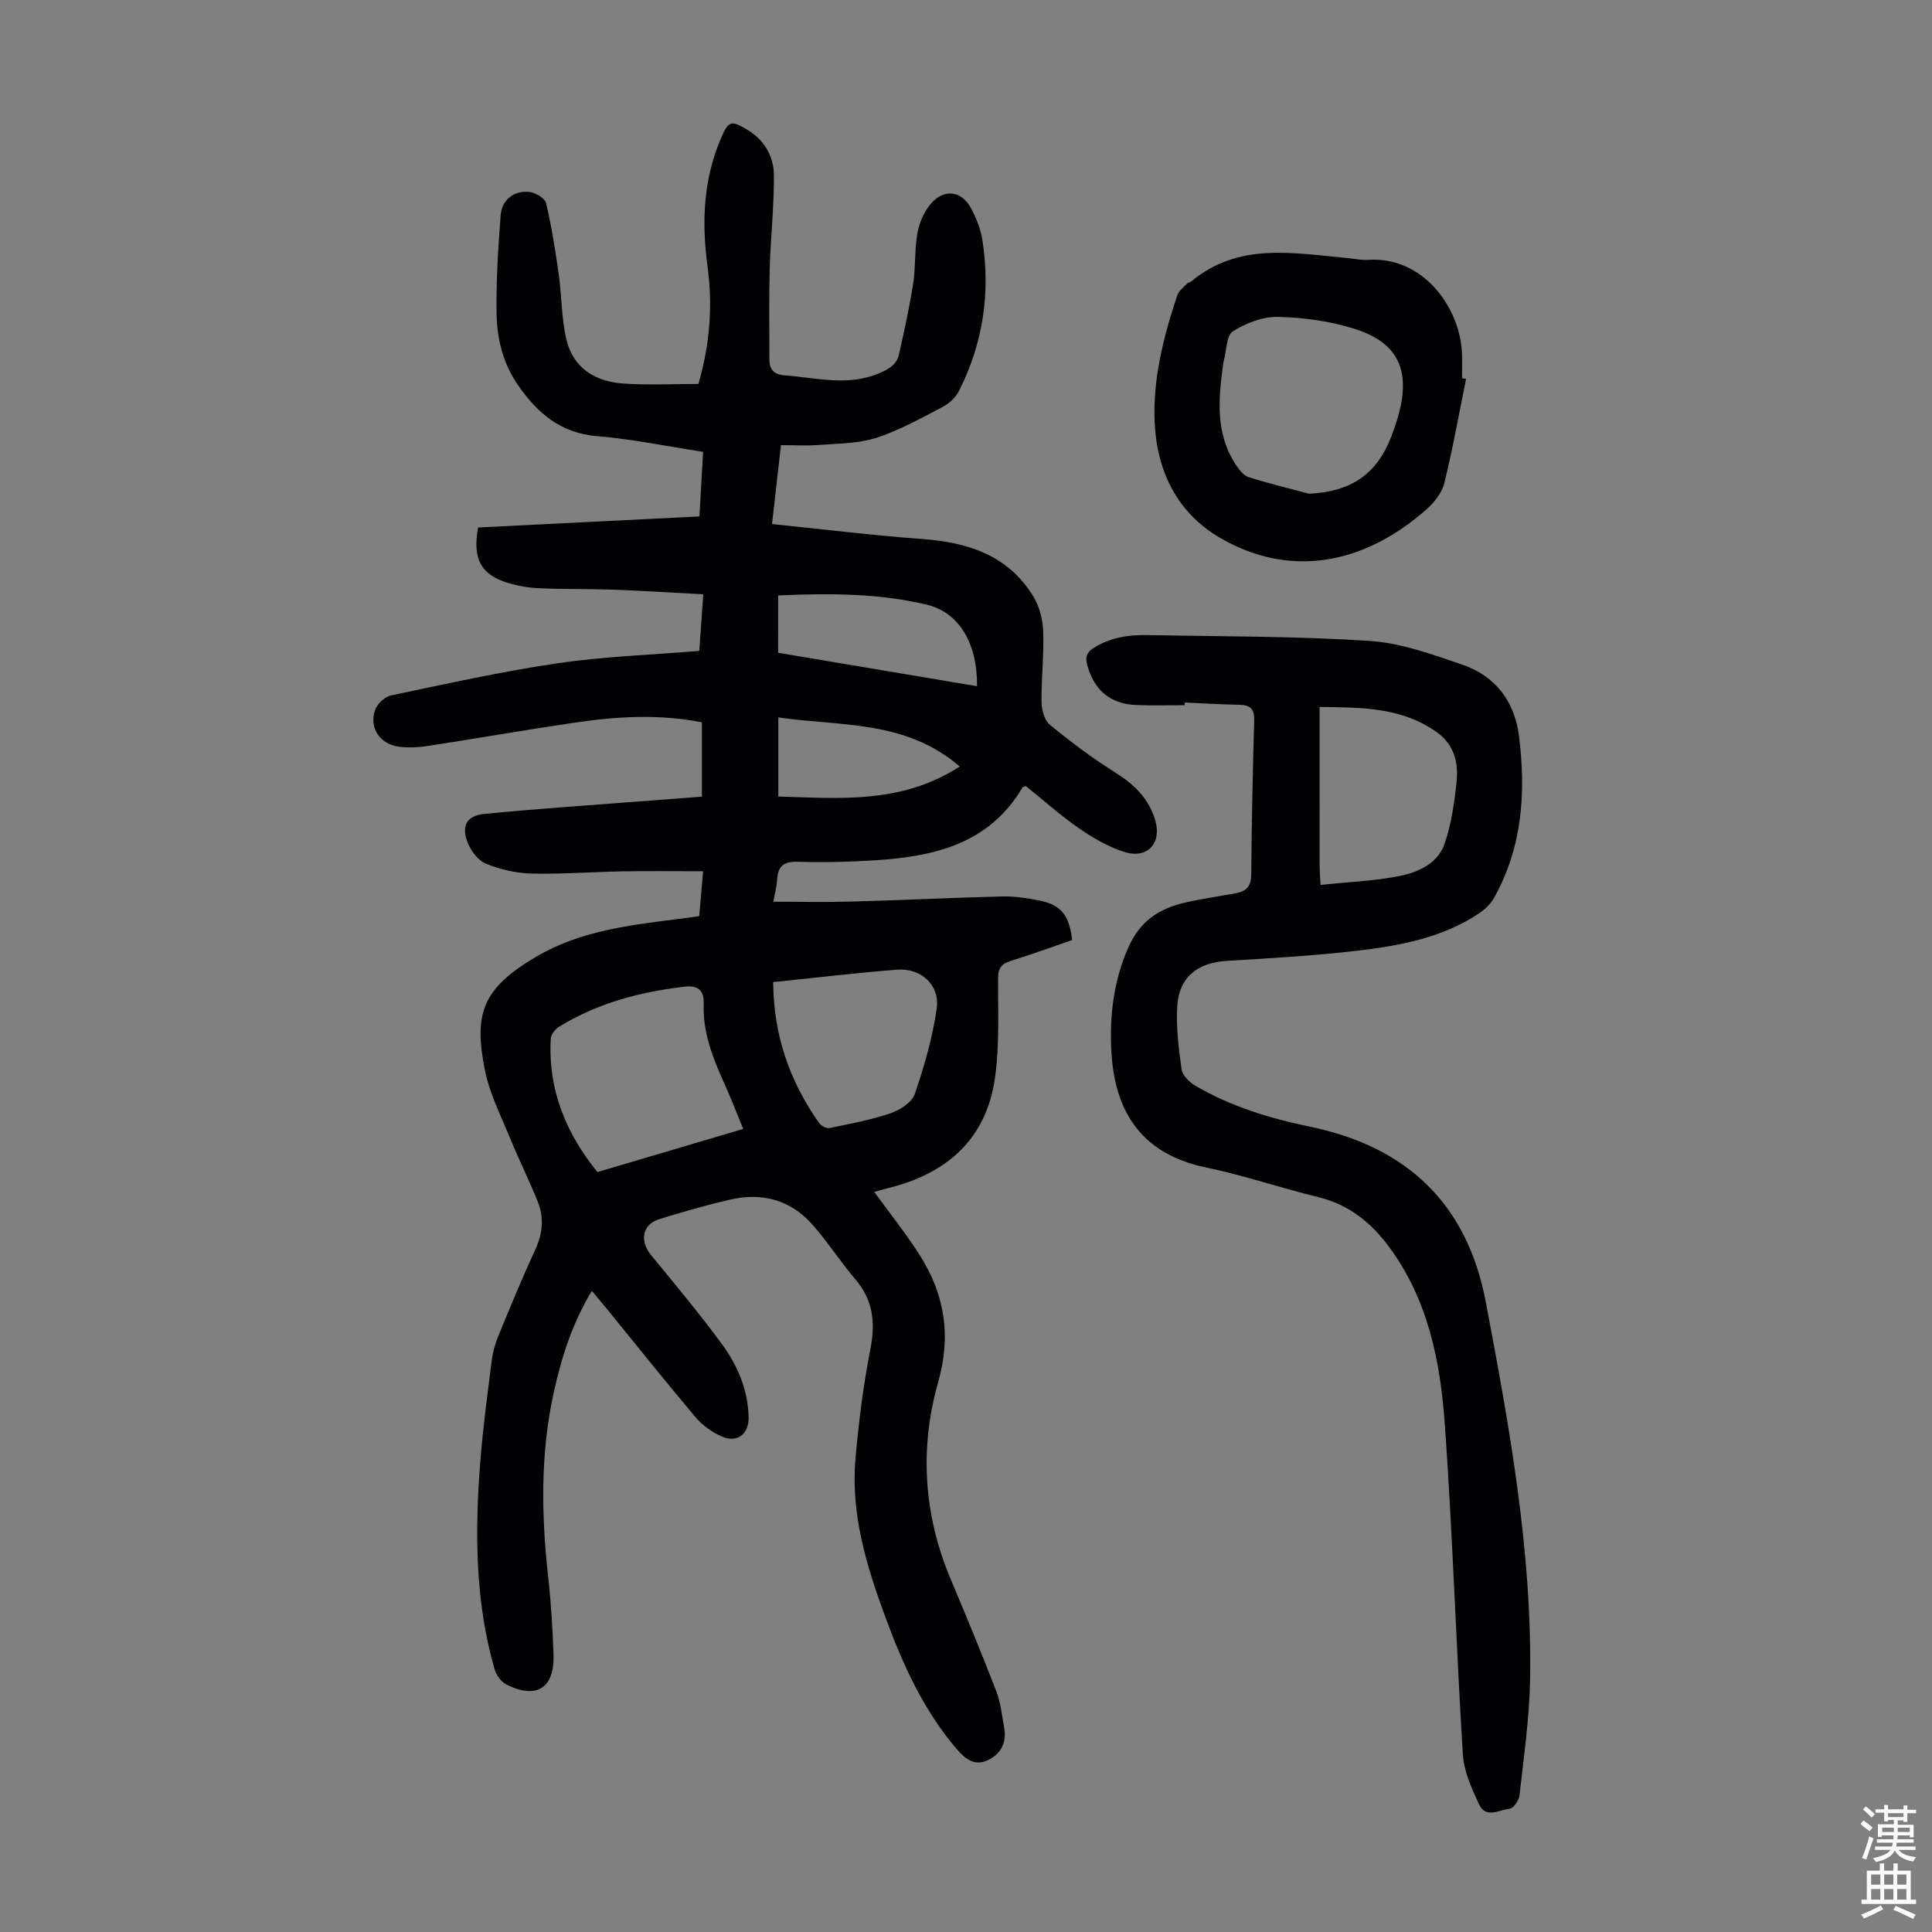 <svg enable-background="new 0 0 400 400" viewBox="0 0 400 400" xmlns="http://www.w3.org/2000/svg"><rect x="0" y="0" width="400" height="400" fill="#808080" stroke="none"/><g fill="#010103"><path d="m144.77 189.67c.28-3.21.53-6.1.8-9.29-5.6 0-11.03-.07-16.46.02-6.37.11-12.75.61-19.12.46-3.16-.08-6.44-.85-9.37-2.04-1.61-.65-3.11-2.62-3.78-4.33-1.4-3.57-.22-5.63 3.54-5.99 10.45-1.01 20.92-1.72 31.39-2.53 4.45-.35 8.91-.68 13.55-1.03 0-5.2 0-10.18 0-15.39-8.8-1.75-17.58-1.23-26.31.06-10.18 1.5-20.31 3.28-30.48 4.84-1.86.29-3.81.38-5.68.18-4.08-.42-6.5-3.82-5.2-7.6.43-1.27 1.99-2.77 3.27-3.04 11.47-2.41 22.94-4.96 34.53-6.67 9.58-1.41 19.33-1.73 29.33-2.56.25-3.57.51-7.32.82-11.71-6.3-.34-12.38-.74-18.47-.96-5.14-.19-10.3-.08-15.44-.3-2.21-.1-4.47-.47-6.58-1.12-5.51-1.68-7.31-4.92-6.13-11.46 15.04-.75 30.27-1.51 45.83-2.29.23-4.01.49-8.54.76-13.37-7.5-1.15-14.73-2.65-22.04-3.26-7.49-.63-12.28-4.79-16.24-10.48-3.11-4.46-4.41-9.63-4.48-14.91-.1-6.79.32-13.61.85-20.38.25-3.22 2.89-5.19 6.06-4.76 1.24.17 3.11 1.3 3.35 2.31 1.13 4.85 1.92 9.79 2.61 14.73.64 4.5.55 9.14 1.6 13.53 1.42 5.96 6.07 8.72 11.89 9.09 5.11.33 10.25.07 15.43.07 2.39-8.25 2.98-16.24 1.89-24.29-1.24-9.15-.89-18.07 2.82-26.67 1.51-3.49 2.07-3.67 5.38-1.69 3.57 2.14 5.51 5.53 5.54 9.44.05 6.46-.69 12.92-.87 19.39-.17 6.25-.07 12.51-.06 18.77 0 2.08.93 3.12 3.2 3.28 6.52.47 12.99 2.33 19.51-.44 2.04-.86 3.64-1.79 4.11-3.89 1.1-4.88 2.18-9.78 2.95-14.73.53-3.41.26-6.95.86-10.34.37-2.11 1.33-4.35 2.67-5.99 2.73-3.33 6.45-2.93 8.44.78 1.09 2.03 2 4.31 2.35 6.57 1.72 10.91.14 21.4-4.85 31.28-.69 1.36-2.08 2.62-3.45 3.33-4.46 2.32-8.91 4.83-13.66 6.36-3.72 1.2-7.87 1.16-11.84 1.47-2.54.2-5.1.04-7.9.04-.62 5.49-1.18 10.44-1.85 16.34 10.56 1.07 20.73 2.34 30.94 3.08 9.51.69 17.89 3.3 23.14 11.88 1.26 2.06 1.97 4.73 2.06 7.16.18 4.91-.4 9.84-.34 14.76.02 1.6.6 3.75 1.73 4.68 4.29 3.52 8.74 6.88 13.44 9.82 3.97 2.49 7.05 5.41 8.38 9.99 1.36 4.69-1.62 8.03-6.39 6.52-3.34-1.05-6.52-2.91-9.43-4.92-3.85-2.66-7.36-5.82-10.97-8.72-.33.14-.63.16-.72.31-6.87 11.65-18.25 14.28-30.45 15.05-5.35.34-10.74.48-16.1.31-2.91-.09-4.05.92-4.23 3.67-.1 1.54-.51 3.05-.79 4.6 5.55 0 10.87.12 16.19-.03 10.4-.29 20.79-.8 31.19-1.06 2.54-.06 5.13.33 7.64.83 4.56.92 6.22 2.97 6.85 8.2-4.21 1.44-8.48 3-12.81 4.35-1.91.59-2.52 1.56-2.53 3.56-.03 6.81.31 13.71-.61 20.42-1.74 12.81-9.92 20.02-22.17 23.03-.96.23-1.9.53-2.85.79 3.18 4.37 6.45 8.48 9.28 12.87 5.26 8.19 6.72 16.75 3.94 26.53-3.88 13.67-3.02 27.43 2.58 40.72 3.25 7.72 6.46 15.47 9.47 23.28.91 2.36 1.16 4.99 1.62 7.52.58 3.17-.74 5.56-3.58 6.81-2.74 1.21-4.71-.58-6.34-2.5-6.79-7.96-11.02-17.33-14.6-27.01-3.94-10.64-7.28-21.48-6.26-33.02.67-7.57 1.61-15.15 3.07-22.6 1.09-5.52.61-10.21-3.15-14.58-3.12-3.64-5.71-7.74-8.89-11.32-4.57-5.14-10.51-6.63-17.11-5.09-4.89 1.14-9.72 2.53-14.52 4.01-3.54 1.09-4.15 4.49-1.72 7.46 4.96 6.05 9.99 12.06 14.62 18.36 3.26 4.44 5.46 9.51 5.57 15.22.07 3.53-2.43 5.41-5.68 3.92-1.96-.9-3.9-2.27-5.28-3.91-6.21-7.35-12.21-14.88-18.29-22.34-.98-1.2-1.98-2.38-3.2-3.85-4.08 6.74-6.3 13.79-7.9 21.07-2.8 12.73-2.56 25.53-1.12 38.4.58 5.22.88 10.49 1.08 15.74.26 7.03-3.5 9.45-9.79 6.27-1.08-.55-2.07-1.96-2.42-3.17-4.06-14.1-4.08-28.51-2.95-42.96.55-7.02 1.49-14.01 2.38-21 .22-1.74.73-3.5 1.4-5.13 2.47-5.99 4.94-11.99 7.65-17.87 1.51-3.28 1.77-6.51.49-9.75-1.72-4.35-3.84-8.55-5.61-12.88-1.94-4.74-4.36-9.43-5.35-14.39-2.34-11.7-.62-16.93 10.76-23.6 8.97-5.26 19.19-6.45 29.31-7.73 1.36-.15 2.68-.36 4.3-.59zm9.11 44.06c-1.46-3.52-2.7-6.75-4.13-9.9-2.32-5.12-4.28-10.33-4.06-16.07.11-2.88-1.36-3.78-3.92-3.48-9.19 1.06-18 3.39-25.97 8.26-.81.5-1.72 1.6-1.77 2.47-.62 10.83 3.39 19.99 9.67 27.65 10.31-3.04 20.02-5.92 30.18-8.93zm6.2-30.4c.07 11.04 3.43 20.56 9.51 29.18.41.58 1.5 1.17 2.13 1.04 4.25-.87 8.56-1.67 12.65-3.06 1.95-.66 4.44-2.25 5.03-3.99 1.97-5.76 3.68-11.7 4.54-17.71.69-4.82-3.24-8.4-8.16-8.03-8.45.65-16.87 1.67-25.7 2.57zm1.02-68.18c13.74 2.31 27.42 4.61 41.18 6.92.1-8.81-3.65-15.27-10.44-16.89-10.04-2.39-20.31-2.35-30.73-1.91-.01 4.07-.01 7.83-.01 11.88zm37.61 23.55c-11.29-9.72-24.73-8.28-37.57-10.17v16.38c12.77.36 25.41 1.61 37.57-6.21z"/><path d="m245.27 146c-3.35 0-6.7.12-10.05-.03-5.36-.23-8.67-3.07-10.1-8.21-.49-1.77-.15-2.73 1.55-3.76 3.42-2.07 7.1-2.58 10.91-2.51 15.32.29 30.67.21 45.94 1.2 6.54.43 13.05 2.79 19.34 4.96 6.78 2.34 10.73 7.61 11.63 14.73 1.47 11.63.72 23.01-5.17 33.52-.72 1.28-1.93 2.43-3.17 3.25-7.69 5.09-16.54 6.69-25.43 7.72-8.87 1.02-17.81 1.53-26.72 2.07-5.94.36-9.8 3.24-10.24 9.14-.32 4.39.27 8.89.87 13.29.17 1.24 1.56 2.65 2.76 3.36 7.4 4.36 15.5 6.81 23.87 8.55 20.01 4.16 32.5 15.91 36.36 36.3 4.89 25.84 9.62 51.72 9.17 78.16-.14 8.02-1.32 16.03-2.2 24.02-.11 1.02-1.25 2.63-2.04 2.72-2.11.23-4.94 2.08-6.3-.86-1.52-3.28-3.16-6.82-3.38-10.33-1.41-22.77-2.11-45.59-3.73-68.34-.93-13.08-3.48-25.98-11.64-36.92-3.7-4.96-8.27-8.64-14.5-10.16-7.81-1.9-15.46-4.53-23.32-6.16-14.04-2.92-19.03-12.37-19.6-24.37-.34-7.14.47-14.08 3.42-20.94 2.45-5.69 6.42-8.28 11.86-9.53 3.48-.8 7.03-1.3 10.54-1.94 2.14-.39 3.14-1.46 3.16-3.86.08-10.63.3-21.26.61-31.89.07-2.32-.73-3.21-3-3.26-3.8-.07-7.59-.31-11.39-.47-.01.19-.01.37-.01.55zm28.14 37.21c5.69-.6 11.05-.8 16.25-1.82 3.94-.77 8.03-2.61 9.43-6.71 1.43-4.17 2.06-8.68 2.5-13.09.37-3.77-.63-7.45-3.92-9.85-7.29-5.33-15.73-5.27-24.46-5.37 0 11.42 0 22.37.01 33.31.01.86.1 1.74.19 3.53z"/><path d="m303.53 78.46c-1.46 7.2-2.75 14.45-4.5 21.57-.49 1.99-2.06 3.98-3.65 5.39-13.32 11.79-28.6 14.12-42.64 6.02-9.01-5.2-13.23-13.86-13.68-24.01-.4-9.02 1.85-17.76 4.68-26.29.31-.94 1.32-1.66 2.05-2.43.22-.23.63-.26.88-.47 9.79-8.15 21.14-5.82 32.29-4.81 1.45.13 2.91.47 4.34.37 11.16-.76 19.02 9.67 19.39 19.46.06 1.68.01 3.36.01 5.04.28.06.55.11.83.16zm-32.51 23.76c8.6-.4 13.99-3.97 17-11.76.6-1.56 1.15-3.14 1.58-4.75 2.45-9.18-.22-14.85-9.27-17.67-5.04-1.57-10.48-2.31-15.76-2.43-3.13-.07-6.63 1.28-9.32 3-1.36.87-1.3 3.97-1.87 6.06-.06.21-.1.44-.13.66-1 7.26-1.68 14.5 2.72 21.05.65.96 1.55 2.1 2.57 2.42 4.09 1.28 8.3 2.3 12.48 3.42z"/></g><path d="m385.2 377.6.6-.7c.6.4 1.3.9 1.9 1.5l-.6.7c-.8-.5-1.4-1-1.9-1.5zm.3 7.1c.6-1.4 1.1-2.9 1.5-4.5.3.1.6.3.9.4-.5 1.4-1 2.9-1.5 4.4zm.2-10.1.6-.6c.7.5 1.3 1.1 1.9 1.6l-.7.7c-.6-.6-1.2-1.2-1.8-1.7zm8.4-.8h.8v.9h1.8v.7h-1.8v1.8h-.8v-.3h-1.2v.9h3.3v2.6h-.8v-.4h-2.5c0 .3 0 .6-.1.8h3.4v.7h-3.5c0 .3-.1.6-.1.8h4v.7h-3.5c.7.9 1.9 1.3 3.6 1.5-.2.2-.4.5-.6.9-1.9-.3-3.2-1.1-3.8-2.3-.5 1.1-1.8 2-3.9 2.4-.2-.3-.4-.5-.6-.8 1.9-.4 3.1-.9 3.6-1.7h-3.2v-.7h3.5c.1-.2.1-.5.2-.8h-3.3v-.7h3.4c0-.2 0-.5 0-.8h-2.4v.3h-.8v-2.6h3.3v-.9h-1.2v.3h-.8v-1.8h-1.8v-.7h1.8v-.9h.8v.9h3.2zm-4.4 5.5h2.4c0-.3 0-.6 0-.9h-2.4zm1.2-3.1h3.2v-.8h-3.2zm4.4 2.2h-2.4v.9h2.5v-.9z" fill="#fcfbfa"/><path d="m389.2 385.8h.9v1.5h1.9v-1.5h.9v1.5h2.7v6h1.1v.9h-11.3v-.9h1.1v-6h2.7zm.2 8.7.5.8c-1.2.6-2.5 1.3-4 1.9-.2-.3-.3-.6-.6-.8 1.6-.6 3-1.3 4.1-1.9zm-2-4.3h1.9v-2.1h-1.9zm0 3.1h1.9v-2.2h-1.9zm2.7-3.1h1.9v-2.1h-1.9zm0 3.1h1.9v-2.2h-1.9zm2.4 1.3c1.4.6 2.7 1.2 4.1 1.8l-.5.9c-1.5-.7-2.8-1.4-4.1-1.9zm2.2-6.5h-1.9v2.1h1.9zm-1.9 5.2h1.9v-2.2h-1.9z" fill="#fcfbfa"/></svg>